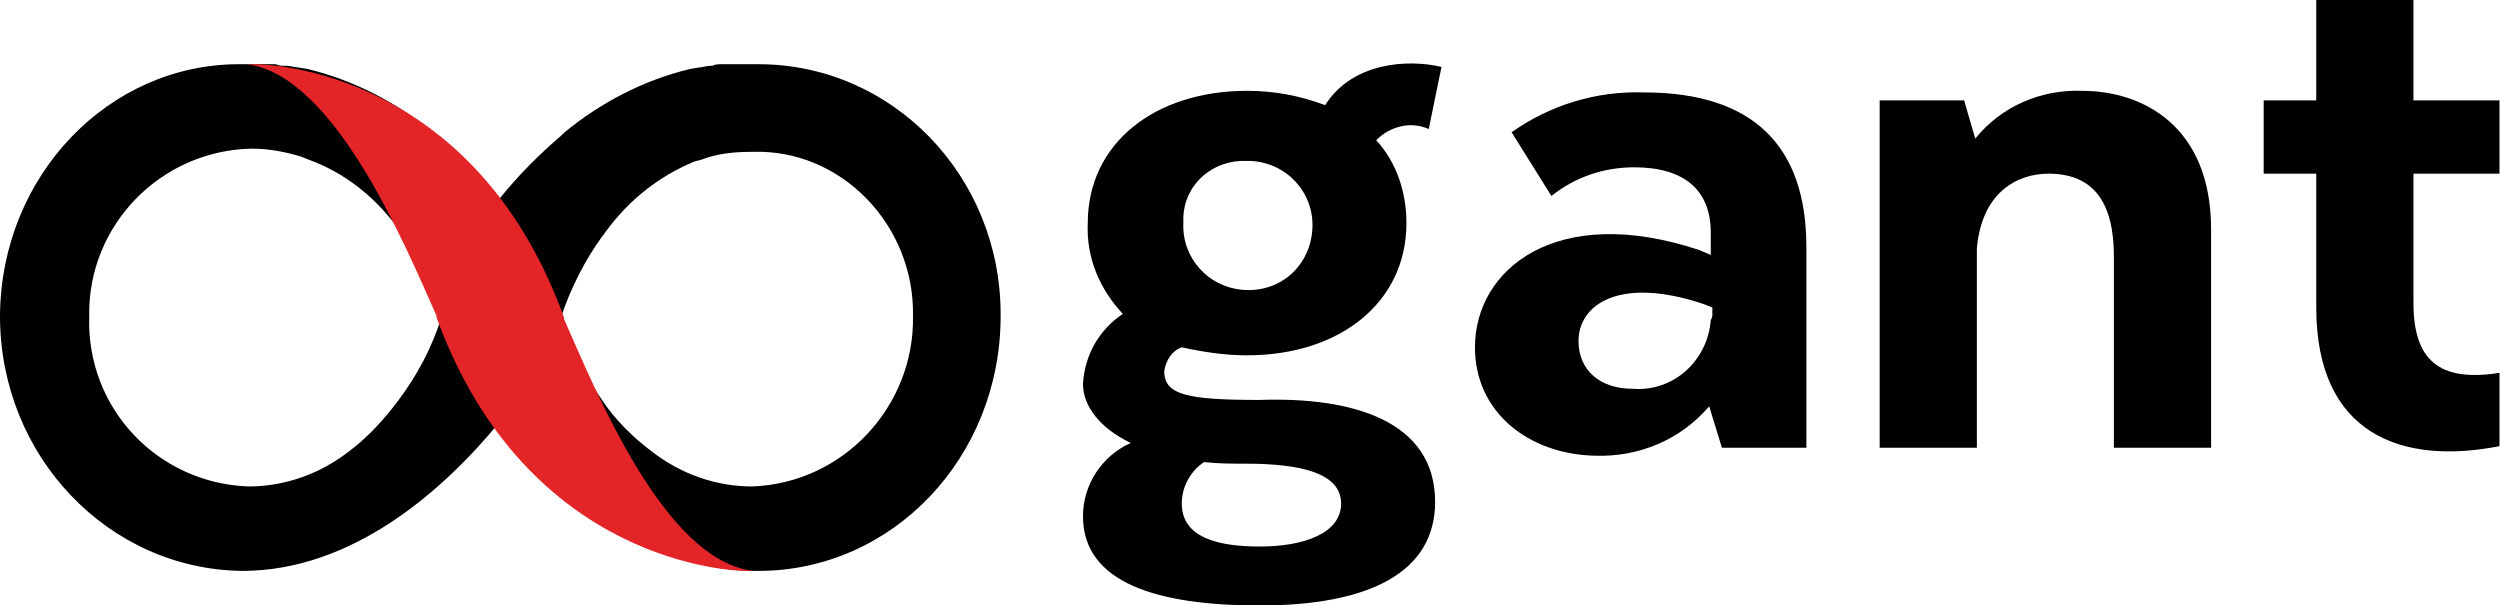 <?xml version="1.0" encoding="utf-8"?>
<!-- Generator: Adobe Illustrator 28.3.0, SVG Export Plug-In . SVG Version: 6.00 Build 0)  -->
<svg version="1.1" id="Capa_5" xmlns="http://www.w3.org/2000/svg" xmlns:xlink="http://www.w3.org/1999/xlink" x="0px" y="0px"
	 viewBox="0 0 156.9 38" style="enable-background:new 0 0 156.9 38;" xml:space="preserve">
<style type="text/css">
	.st0{fill:url(#Trazado_124_00000065796325270779528260000012341608961750109626_);}
</style>
<g id="Grupo_84">
	<g id="Grupo_82" transform="translate(67.968)">
		<path id="Trazado_117" d="M22.1,31.5c0,4.4-4.1,6.5-11,6.5C4.7,38,0,36.6,0,32.4c0-2,1.2-3.8,3-4.6c-1.9-0.9-3-2.3-3-3.7
			c0.1-1.8,1-3.4,2.5-4.4C1,18.1,0.2,16.1,0.3,14c0-5,4.2-8.3,10-8.3c1.7,0,3.3,0.3,4.9,0.9c1.7-2.7,5.2-2.9,7.3-2.4l-0.8,3.9
			c-1.1-0.5-2.4-0.2-3.3,0.7c1.3,1.4,1.9,3.3,1.9,5.2c0,5-4.2,8.3-10,8.3c-1.4,0-2.7-0.2-4.1-0.5c-0.6,0.2-1,0.8-1.1,1.5
			c0,1.5,1.5,1.8,6,1.8C16.9,24.9,22.1,26.4,22.1,31.5L22.1,31.5z M6.3,14c-0.1,2.2,1.6,4.1,3.9,4.2s4.1-1.6,4.2-3.9
			c0.1-2.2-1.6-4.1-3.9-4.2c-0.1,0-0.1,0-0.2,0c-2.1-0.1-3.9,1.4-4,3.5C6.3,13.7,6.3,13.9,6.3,14z M16.2,31.6c0-1.9-2.5-2.5-6-2.5
			c-0.9,0-1.7,0-2.6-0.1c-0.9,0.6-1.4,1.6-1.4,2.6c0,2.2,2.4,2.7,4.9,2.7C13.8,34.3,16.2,33.5,16.2,31.6L16.2,31.6z"/>
		<path id="Trazado_118" d="M24.6,21.8c0-4.9,5.1-9.1,14.1-6.1l0.7,0.3v-1.4c0-2.7-1.7-4.1-4.8-4.1c-1.9,0-3.7,0.6-5.2,1.8l-2.5-4
			c2.4-1.7,5.3-2.6,8.3-2.5c6.8,0,10.2,3.3,10.2,9.7v12.6h-5.3l-0.8-2.6c-1.8,2.1-4.4,3.2-7.2,3.1C28,28.5,24.6,25.9,24.6,21.8z
			 M39.5,19.8v-0.5L39,19.1c-5.3-1.8-7.9,0-7.9,2.3c0,1.8,1.3,3,3.4,3c2.6,0.2,4.7-1.8,4.9-4.3C39.5,19.9,39.5,19.8,39.5,19.8
			L39.5,19.8z"/>
		<path id="Trazado_119" d="M70.8,14.4v13.7h-6.1v-12c0-3.3-1.2-5.2-4.1-5.2c-2,0-4.2,1.2-4.5,4.7v12.5H50V6.3h5.3l0.7,2.4
			c1.6-2,4.1-3.1,6.7-3C66.5,5.7,70.8,7.9,70.8,14.4L70.8,14.4z"/>
		<path id="Trazado_120" d="M83.5,10.9v8.1c0,3.6,1.6,5,5.4,4.4v4.6c-6.1,1.2-11.5-0.7-11.5-8.7v-8.4h-3.3V6.3h3.3V0h6.1v6.3h5.4
			v4.6L83.5,10.9z"/>
	</g>
	<g id="Grupo_83" transform="translate(0 4.03)">
		<path id="Trazado_121" d="M29.2,22.4"/>
		<path id="Trazado_122" d="M29.2,22.4"/>
		<path id="Trazado_123" d="M62.8,15.7C62.8,7,56,0,47.6,0h-0.8c-0.2,0-0.4,0-0.6,0c-0.1,0-0.2,0-0.3,0c-0.2,0-0.4,0-0.6,0
			c-0.2,0-0.4,0-0.6,0.1h-0.1c-0.3,0-0.5,0.1-0.7,0.1l-0.6,0.1c-2.9,0.7-5.6,2.1-7.9,4c0,0-0.1,0.1-0.2,0.2c-1.4,1.2-2.7,2.5-3.9,4
			c-1.2-1.5-2.4-2.8-3.9-4c0,0-0.1-0.1-0.2-0.2c-2.3-1.9-5-3.3-7.9-4l-0.6-0.1c-0.2,0-0.5-0.1-0.7-0.1h-0.1c-0.2,0-0.4,0-0.6-0.1
			c-0.2,0-0.4,0-0.6,0c-0.1,0-0.2,0-0.3,0c-0.2,0-0.4,0-0.6,0h-0.8C6.8,0,0.1,7,0,15.7v0.1c0,8.8,6.8,15.9,15.2,16
			c6.9,0,12.6-5,16.2-9.4l0,0c3.7,4.4,9.3,9.5,16.2,9.4c8.4,0,15.2-7.1,15.2-16C62.8,15.8,62.8,15.8,62.8,15.7L62.8,15.7z
			 M27.7,15.9L27.7,15.9L27.7,15.9c-0.6,1.9-1.5,3.6-2.7,5.2c-0.9,1.2-1.9,2.3-3.1,3.2c-1.8,1.4-4,2.2-6.3,2.2
			C9.9,26.3,5.4,21.6,5.6,15.8c0,0,0,0,0,0v0C5.5,10.1,10.1,5.4,15.8,5.3c1.1,0,2.1,0.2,3.1,0.5c0,0,0,0,0,0c0,0,0,0,0,0L19.4,6
			c2.2,0.8,4.1,2.3,5.5,4.2c0.1,0.1,0.2,0.3,0.3,0.4C26.2,12.2,27.1,14,27.7,15.9L27.7,15.9L27.7,15.9z M57.3,15.8
			c0.1,5.7-4.4,10.5-10.1,10.7c-2.3,0-4.5-0.8-6.3-2.2c-1.2-0.9-2.3-2-3.1-3.2c-1.1-1.6-2-3.3-2.6-5.1l0,0c0,0,0,0,0,0c0,0,0,0,0,0
			l0,0c0,0,0-0.1,0-0.1c0.6-1.8,1.5-3.6,2.6-5.1c0.1-0.1,0.2-0.3,0.3-0.4c1.4-1.9,3.3-3.4,5.5-4.3l0.4-0.1c0,0,0,0,0,0
			c1-0.4,2.1-0.5,3.2-0.5C52.8,5.3,57.4,10.1,57.3,15.8C57.3,15.8,57.3,15.8,57.3,15.8L57.3,15.8L57.3,15.8z"/>
		
			<linearGradient id="Trazado_124_00000060744309886705816290000001378939767075172480_" gradientUnits="userSpaceOnUse" x1="-867.193" y1="539.129" x2="-866.193" y2="539.129" gradientTransform="matrix(31.822 0 0 -31.822 27169.713 17172.078)">
			<stop  offset="0" style="stop-color:#E42528"/>
			<stop  offset="0.5" style="stop-color:#E42528"/>
			<stop  offset="1" style="stop-color:#E42528"/>
		</linearGradient>
		<path id="Trazado_124" style="fill:url(#Trazado_124_00000060744309886705816290000001378939767075172480_);" d="M15.5,0H16
			c0.6,0,13.7,0.2,19.4,15.9v0l0,0.1c2,4.5,6.3,15.2,11.9,15.8h-0.5c-0.6,0-13.7-0.3-19.4-15.9v0c0,0,0,0,0-0.1
			C25.4,11.3,21,0.7,15.5,0z"/>
	</g>
</g>
</svg>
